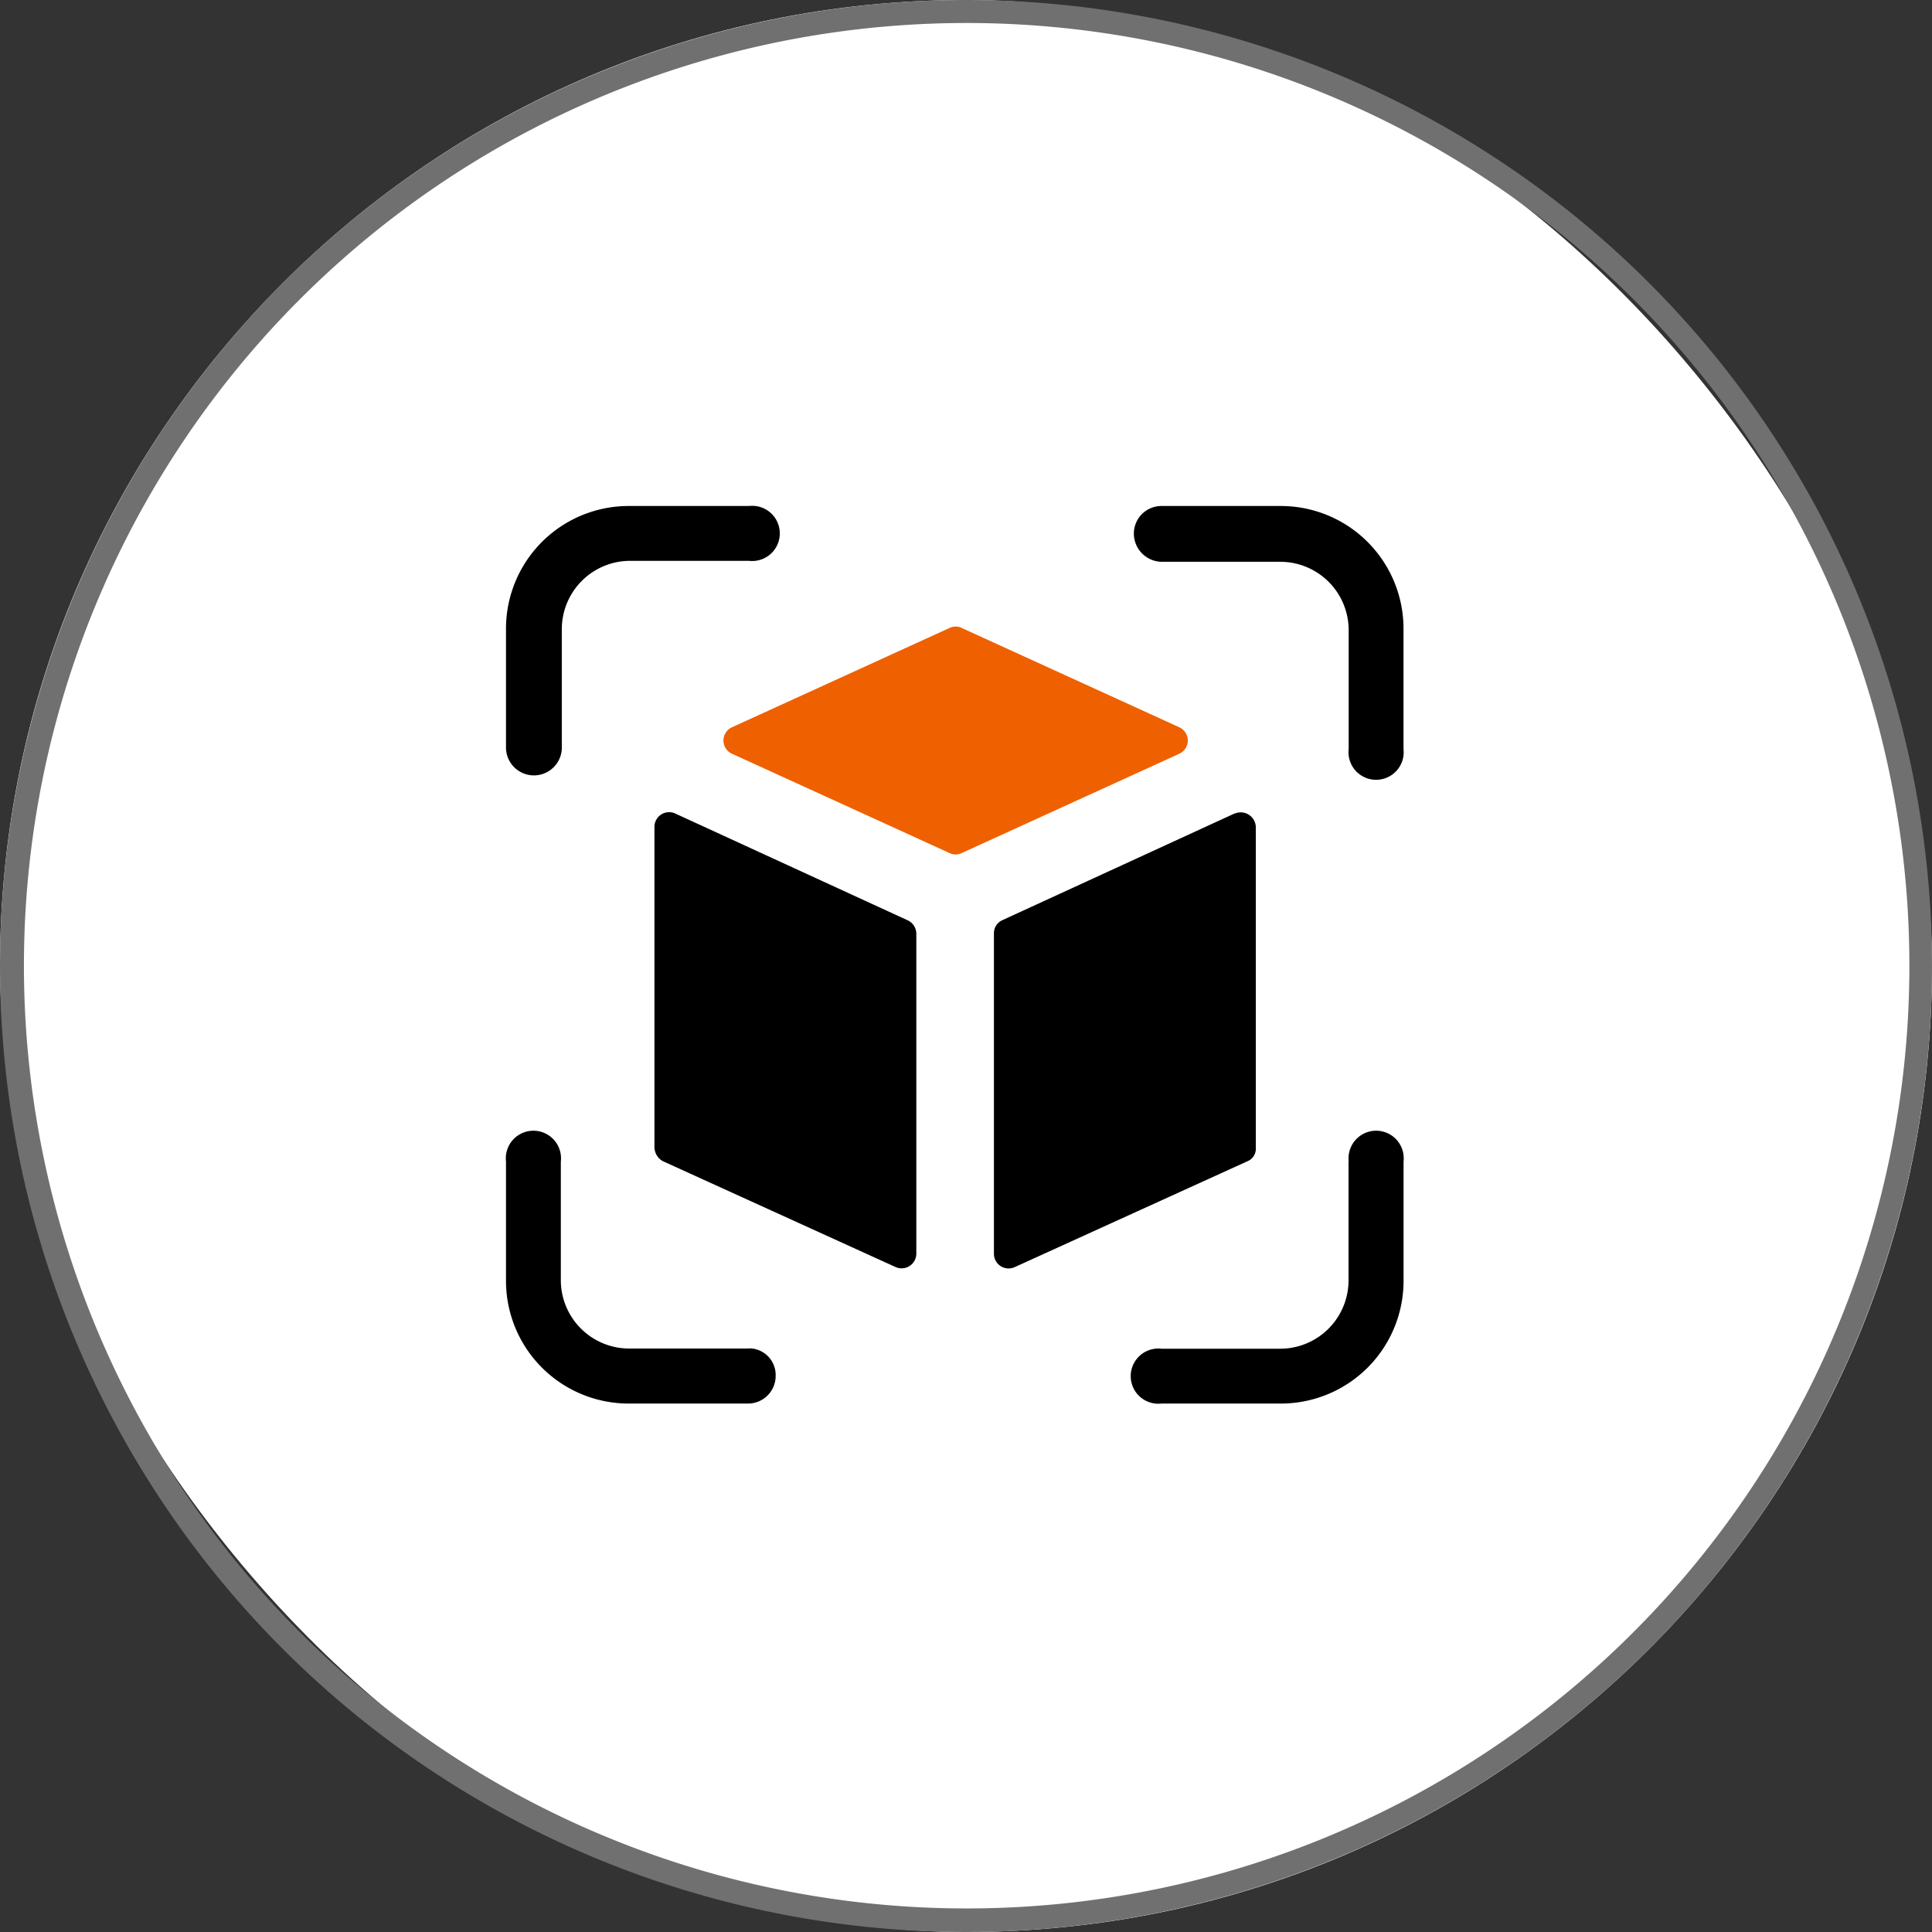 <svg id="_3D_live_tracking" data-name="3D_live_tracking" xmlns="http://www.w3.org/2000/svg" width="42" height="42" viewBox="0 0 42 42">
  <rect x="0" y="0" width="42" height="42" fill="#333333" stroke="none"/>
  <rect id="Rectangle_333" data-name="Rectangle 333" width="42" height="42" rx="21" fill="#fff"/>
  <path id="Rectangle_333_-_Outline" data-name="Rectangle 333 - Outline" d="M21,.5a20.494,20.494,0,1,0,7.979,1.611A20.506,20.506,0,0,0,21,.5M21,0A21,21,0,1,1,0,21,21,21,0,0,1,21,0Z" fill="#707070"/>
  <g id="_3D" data-name="3D" transform="translate(8.5 8.5)">
    <g id="Group_12907" data-name="Group 12907" transform="translate(2.5 2.5)">
      <g id="Group_12899" data-name="Group 12899" transform="translate(3.227 2.621)">
        <g id="Group_12896" data-name="Group 12896" transform="translate(7.38 4.035)">
          <path id="Path_2826" data-name="Path 2826" d="M59.342,34.907,54.286,37.23a.31.31,0,0,0-.185.287v6.969a.319.319,0,0,0,.452.287l5.056-2.3a.291.291,0,0,0,.185-.287V35.2a.328.328,0,0,0-.452-.288Z" transform="translate(-54.101 -34.883)"/>
        </g>
        <g id="Group_12897" data-name="Group 12897" transform="translate(1.501)">
          <path id="Path_2827" data-name="Path 2827" d="M25.685,18.015l4.728,2.158a.3.3,0,0,0,.267,0l4.728-2.158a.316.316,0,0,0,0-.576L30.68,15.281a.3.3,0,0,0-.267,0l-4.728,2.158a.316.316,0,0,0,0,.576Z" transform="translate(-25.5 -15.25)" fill="#ef6000"/>
        </g>
        <g id="Group_12898" data-name="Group 12898" transform="translate(0 4.031)">
          <path id="Path_2828" data-name="Path 2828" d="M18.385,42.449l5.056,2.3a.32.32,0,0,0,.452-.287V37.5a.323.323,0,0,0-.185-.287L18.652,34.89a.319.319,0,0,0-.452.287v6.968A.355.355,0,0,0,18.385,42.449Z" transform="translate(-18.2 -34.857)"/>
        </g>
      </g>
      <g id="Group_12906" data-name="Group 12906">
        <g id="Group_12902" data-name="Group 12902">
          <g id="Group_12900" data-name="Group 12900" transform="translate(0 13.649)">
            <path id="Path_2829" data-name="Path 2829" d="M7.783,73.566H5.172a1.487,1.487,0,0,1-1.48-1.48V69.5a.6.6,0,1,0-1.192,0v2.59a2.667,2.667,0,0,0,2.672,2.672h2.59a.6.6,0,0,0,.6-.6.579.579,0,0,0-.576-.6Z" transform="translate(-2.5 -68.899)"/>
          </g>
          <g id="Group_12901" data-name="Group 12901" transform="translate(13.649)">
            <path id="Path_2830" data-name="Path 2830" d="M69.5,3.713h2.59a1.487,1.487,0,0,1,1.48,1.48v2.59a.6.6,0,1,0,1.192,0V5.172A2.667,2.667,0,0,0,72.086,2.5H69.5a.6.6,0,0,0-.6.6.615.615,0,0,0,.6.613Z" transform="translate(-68.9 -2.5)"/>
          </g>
        </g>
        <g id="Group_12905" data-name="Group 12905">
          <g id="Group_12903" data-name="Group 12903">
            <path id="Path_2831" data-name="Path 2831" d="M3.713,7.783V5.172a1.487,1.487,0,0,1,1.48-1.48h2.59a.6.6,0,1,0,0-1.192H5.172A2.667,2.667,0,0,0,2.5,5.172v2.59a.607.607,0,0,0,1.213.02Z" transform="translate(-2.5 -2.5)"/>
          </g>
          <g id="Group_12904" data-name="Group 12904" transform="translate(13.649 13.649)">
            <path id="Path_2832" data-name="Path 2832" d="M73.566,69.5v2.59a1.487,1.487,0,0,1-1.48,1.48H69.5a.6.6,0,1,0,0,1.192h2.59a2.667,2.667,0,0,0,2.672-2.672V69.5a.6.6,0,1,0-1.192,0Z" transform="translate(-68.899 -68.899)"/>
          </g>
        </g>
      </g>
    </g>
  </g>
</svg>
